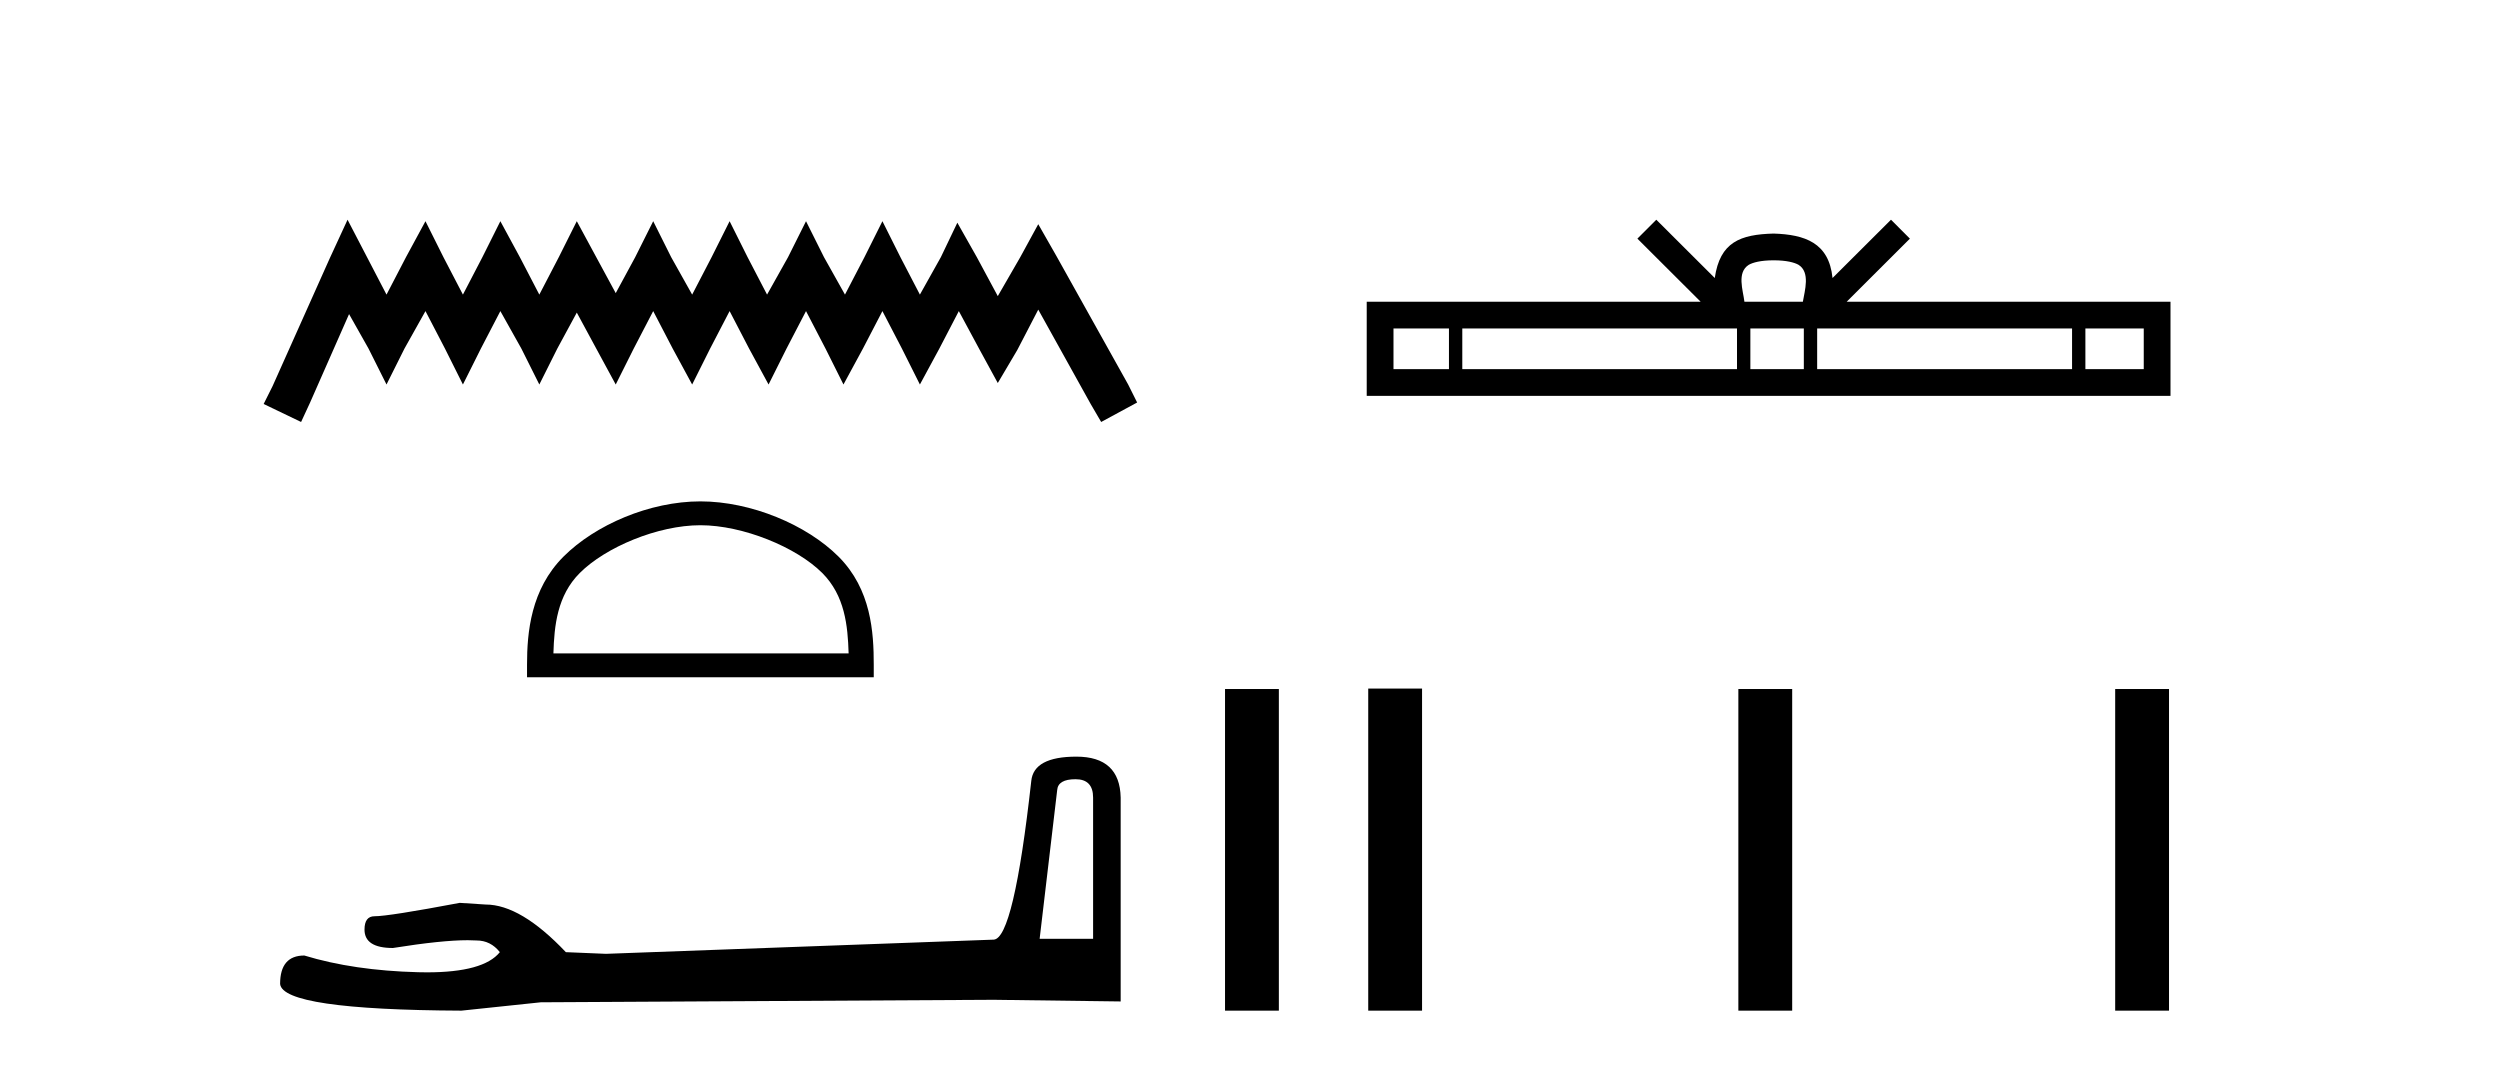 <?xml version='1.0' encoding='UTF-8' standalone='yes'?><svg xmlns='http://www.w3.org/2000/svg' xmlns:xlink='http://www.w3.org/1999/xlink' width='96.0' height='41.0' ><path d='M 13.346 8.437 L 12.656 9.933 L 10.469 14.823 L 10.124 15.513 L 11.562 16.204 L 11.908 15.456 L 13.404 12.061 L 14.151 13.385 L 14.842 14.765 L 15.532 13.385 L 16.338 11.946 L 17.086 13.385 L 17.776 14.765 L 18.466 13.385 L 19.214 11.946 L 20.02 13.385 L 20.71 14.765 L 21.401 13.385 L 22.149 12.004 L 22.896 13.385 L 23.644 14.765 L 24.335 13.385 L 25.083 11.946 L 25.831 13.385 L 26.579 14.765 L 27.269 13.385 L 28.017 11.946 L 28.765 13.385 L 29.513 14.765 L 30.203 13.385 L 30.951 11.946 L 31.699 13.385 L 32.389 14.765 L 33.137 13.385 L 33.885 11.946 L 34.633 13.385 L 35.324 14.765 L 36.071 13.385 L 36.819 11.946 L 37.625 13.442 L 38.315 14.708 L 39.063 13.442 L 39.869 11.889 L 41.882 15.513 L 42.285 16.204 L 43.666 15.456 L 43.321 14.765 L 40.559 9.818 L 39.869 8.609 L 39.178 9.875 L 38.315 11.371 L 37.51 9.875 L 36.762 8.552 L 36.129 9.875 L 35.324 11.313 L 34.576 9.875 L 33.885 8.494 L 33.195 9.875 L 32.447 11.313 L 31.641 9.875 L 30.951 8.494 L 30.261 9.875 L 29.455 11.313 L 28.707 9.875 L 28.017 8.494 L 27.326 9.875 L 26.579 11.313 L 25.773 9.875 L 25.083 8.494 L 24.392 9.875 L 23.644 11.256 L 22.896 9.875 L 22.149 8.494 L 21.458 9.875 L 20.71 11.313 L 19.962 9.875 L 19.214 8.494 L 18.524 9.875 L 17.776 11.313 L 17.028 9.875 L 16.338 8.494 L 15.59 9.875 L 14.842 11.313 L 14.094 9.875 L 13.346 8.437 Z' style='fill:#000000;stroke:none' /><path d='M 26.895 20.169 C 28.532 20.169 30.582 21.011 31.574 22.002 C 32.442 22.87 32.555 24.021 32.587 25.09 L 21.251 25.09 C 21.283 24.021 21.397 22.87 22.264 22.002 C 23.256 21.011 25.258 20.169 26.895 20.169 ZM 26.895 19.253 C 24.952 19.253 22.862 20.15 21.637 21.375 C 20.381 22.632 20.238 24.286 20.238 25.524 L 20.238 26.006 L 33.552 26.006 L 33.552 25.524 C 33.552 24.286 33.457 22.632 32.201 21.375 C 30.976 20.15 28.838 19.253 26.895 19.253 Z' style='fill:#000000;stroke:none' /><path d='M 41.301 29.922 Q 41.975 29.922 41.975 30.627 L 41.975 36.05 L 39.922 36.05 L 40.596 30.339 Q 40.628 29.922 41.301 29.922 ZM 41.334 29.055 Q 39.697 29.055 39.601 29.986 Q 38.927 36.05 38.157 36.082 L 23.269 36.627 L 21.729 36.563 Q 19.997 34.734 18.649 34.734 Q 18.168 34.702 17.654 34.67 Q 14.927 35.184 14.382 35.184 Q 13.997 35.184 13.997 35.697 Q 13.997 36.403 15.087 36.403 Q 16.961 36.104 17.961 36.104 Q 18.143 36.104 18.296 36.114 Q 18.841 36.114 19.194 36.563 Q 18.569 37.338 16.394 37.338 Q 16.226 37.338 16.05 37.333 Q 13.579 37.269 11.686 36.692 Q 10.756 36.692 10.756 37.783 Q 10.852 38.777 17.718 38.809 L 20.767 38.488 L 38.157 38.392 L 43.034 38.456 L 43.034 30.627 Q 43.002 29.055 41.334 29.055 Z' style='fill:#000000;stroke:none' /><path d='M 47.041 26.458 L 47.041 38.809 L 49.108 38.809 L 49.108 26.458 Z' style='fill:#000000;stroke:none' /><path d='M 68.108 9.996 C 68.608 9.996 68.91 10.081 69.066 10.17 C 69.52 10.46 69.303 11.153 69.23 11.587 L 66.986 11.587 C 66.932 11.144 66.687 10.467 67.151 10.17 C 67.307 10.081 67.608 9.996 68.108 9.996 ZM 55.64 12.614 L 55.64 14.174 L 53.51 14.174 L 53.51 12.614 ZM 66.701 12.614 L 66.701 14.174 L 56.152 14.174 L 56.152 12.614 ZM 69.267 12.614 L 69.267 14.174 L 67.214 14.174 L 67.214 12.614 ZM 79.567 12.614 L 79.567 14.174 L 69.779 14.174 L 69.779 12.614 ZM 82.32 12.614 L 82.32 14.174 L 80.079 14.174 L 80.079 12.614 ZM 63.602 8.437 L 62.876 9.164 L 65.305 11.587 L 52.482 11.587 L 52.482 15.201 L 83.347 15.201 L 83.347 11.587 L 70.912 11.587 L 73.34 9.164 L 72.614 8.437 L 70.369 10.676 C 70.234 9.319 69.304 9.007 68.108 8.969 C 66.83 9.003 66.046 9.292 65.847 10.676 L 63.602 8.437 Z' style='fill:#000000;stroke:none' /><path d='M 52.54 26.441 L 52.54 38.809 L 54.607 38.809 L 54.607 26.441 ZM 66.753 26.458 L 66.753 38.809 L 68.82 38.809 L 68.82 26.458 ZM 81.223 26.458 L 81.223 38.809 L 83.29 38.809 L 83.29 26.458 Z' style='fill:#000000;stroke:none' /></svg>